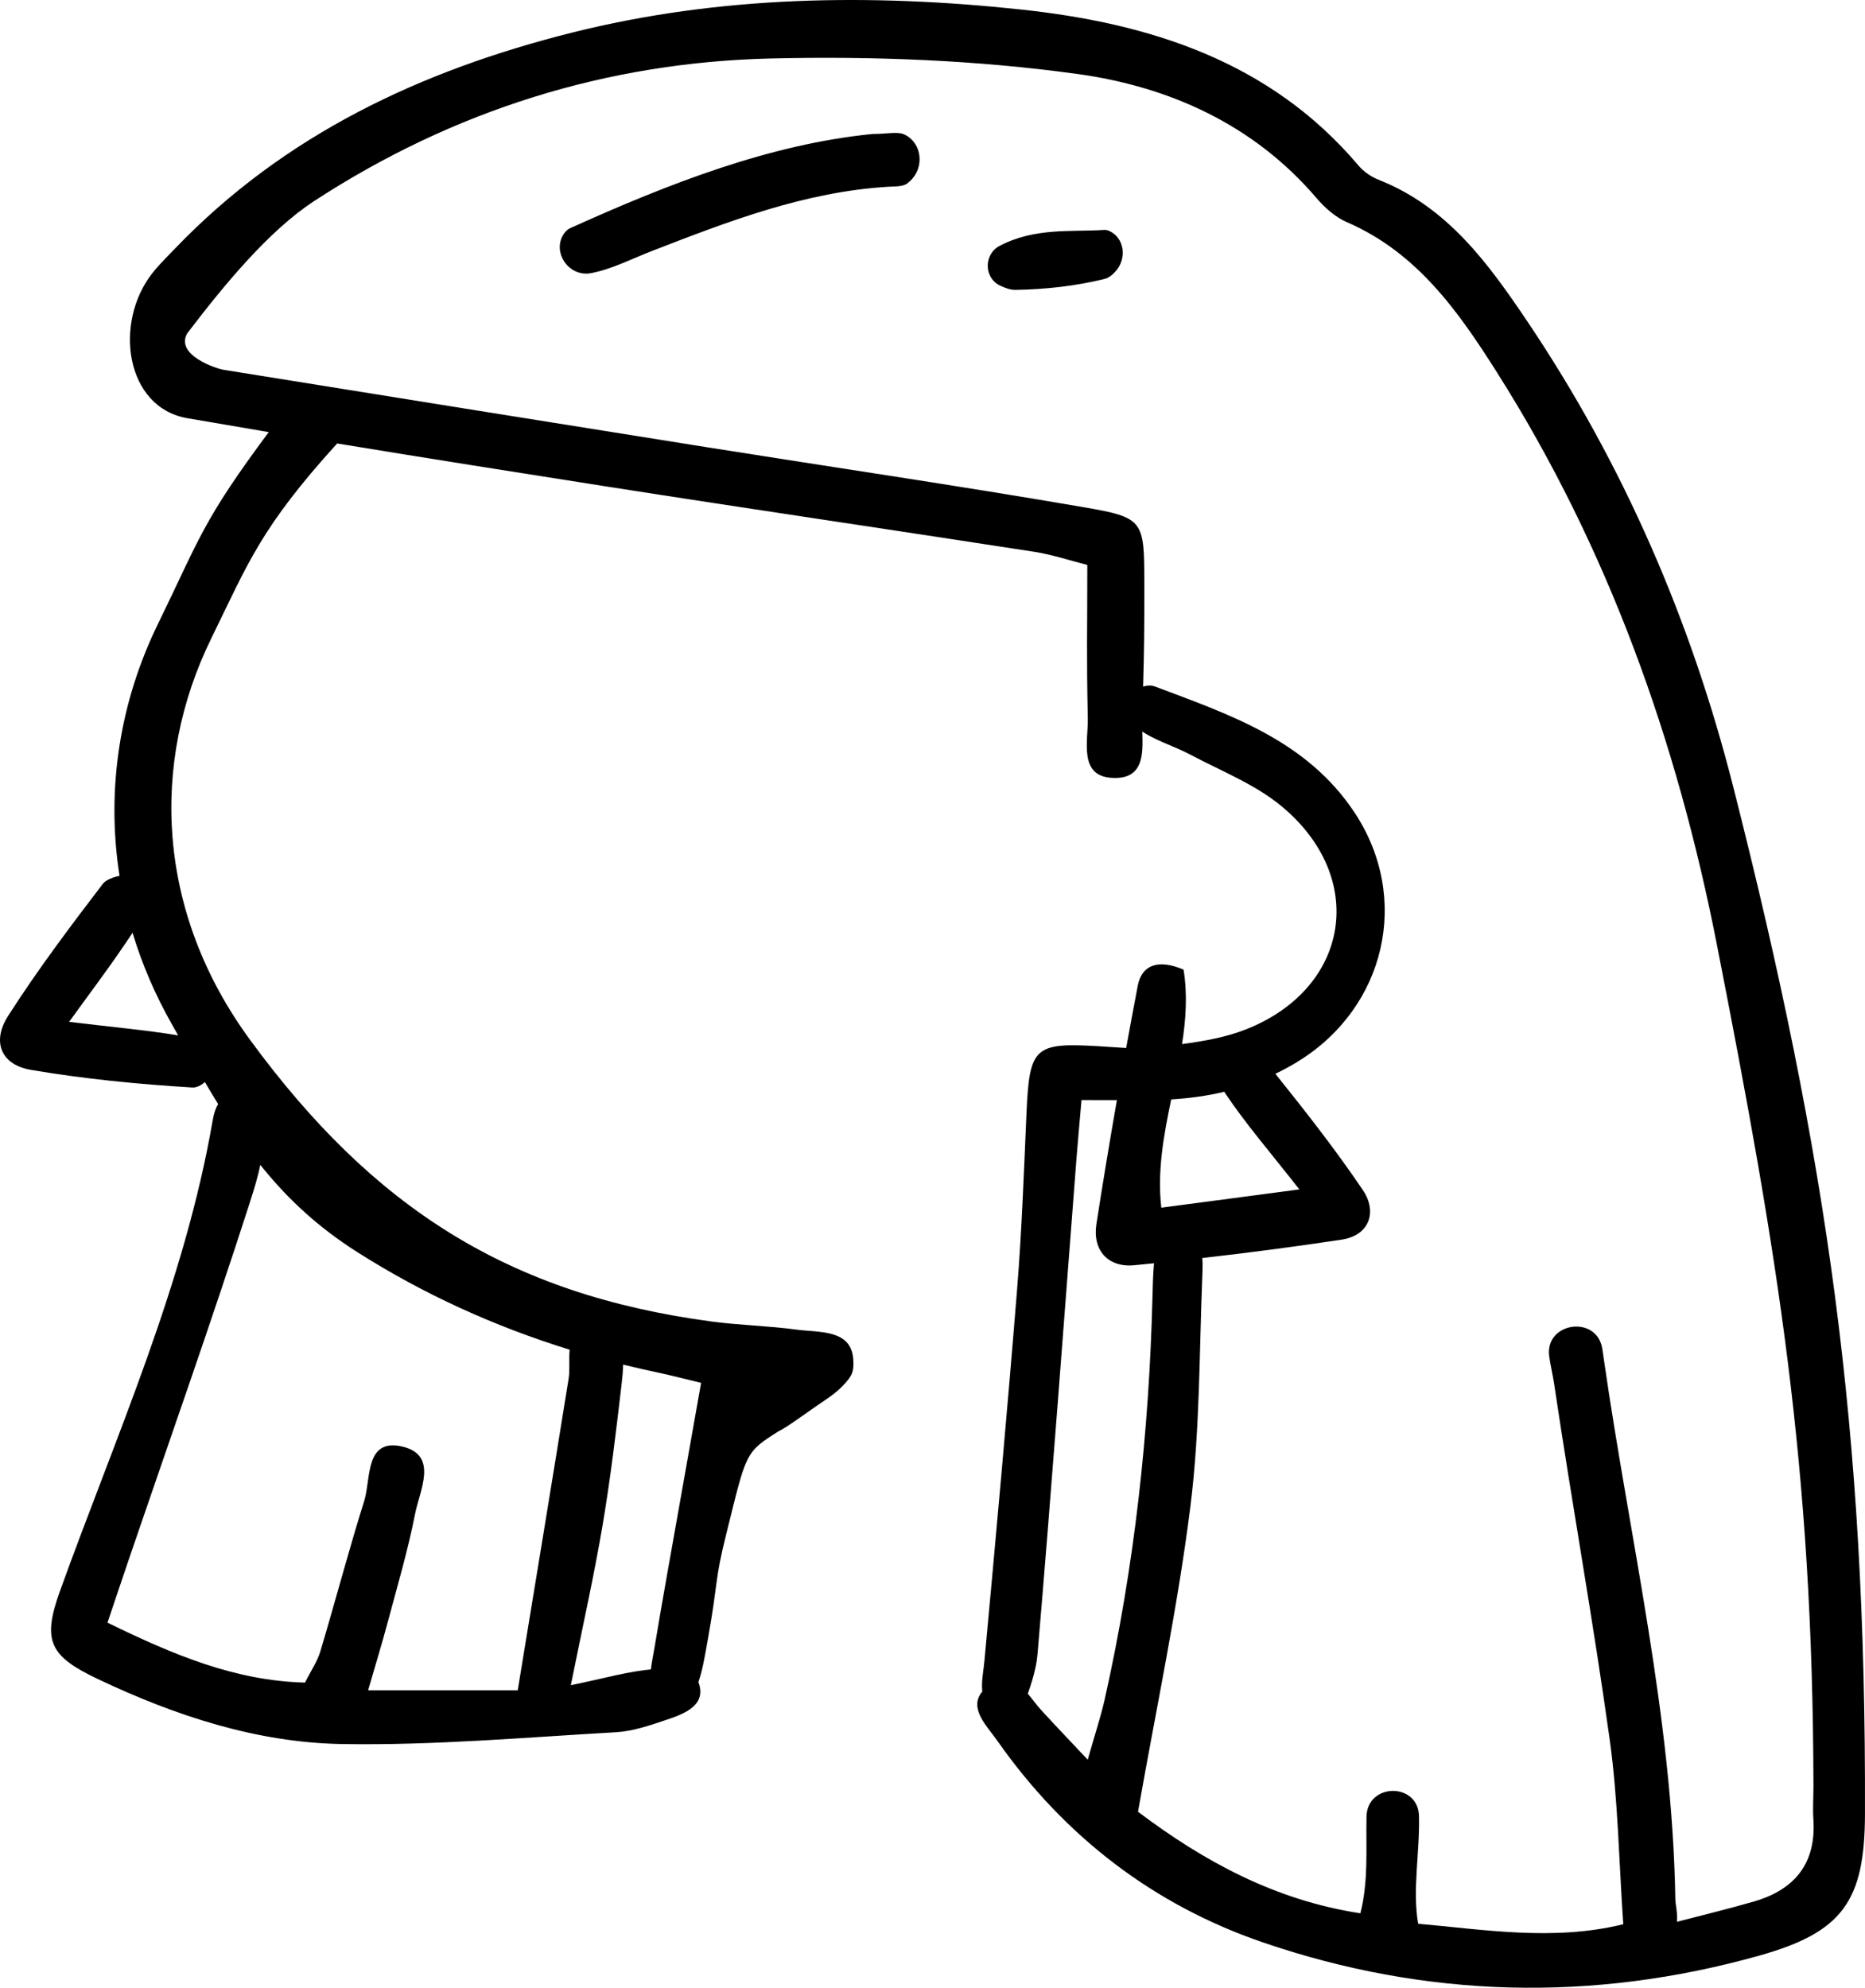 <?xml version="1.0" encoding="UTF-8"?> <svg xmlns="http://www.w3.org/2000/svg" width="622" height="663" viewBox="0 0 622 663" fill="none"> <path fill-rule="evenodd" clip-rule="evenodd" d="M190.74 10.889C140.499 23.496 94.839 44.87 58.338 82.937L55.292 86.075C53.774 87.649 52.285 89.249 50.929 90.954C37.791 107.486 41.759 135.892 62.458 139.479C71.513 141.049 80.571 142.594 89.634 144.117L89.848 143.823C67.427 173.953 66.709 179.356 52.627 208.218C39.971 234.158 35.326 263.239 39.868 292.124C37.693 292.528 35.245 293.534 34.321 294.747C23.331 309.133 12.41 323.64 2.675 338.882C-2.834 347.502 0.389 355.15 10.308 356.834C28.091 359.859 46.141 361.621 64.154 362.713C65.032 362.769 65.932 362.481 66.841 361.974C67.393 361.668 67.893 361.309 68.34 360.907C69.806 363.406 71.274 365.856 72.757 368.257C71.911 369.63 71.334 371.37 70.987 373.385C61.528 428.313 38.654 478.846 19.965 530.763C14.034 547.235 16.505 552.358 32.615 559.998C58.444 572.245 85.635 581.232 114.188 581.689C144.582 582.182 175.04 579.481 205.447 577.745C211.145 577.42 216.84 575.428 222.33 573.588C228.441 571.544 235.792 568.672 232.922 561.013C234.28 557.166 235.084 552.329 235.902 547.775C239.751 526.365 238.093 528.128 242.366 511.015C248.981 484.538 248.336 484.486 259.713 477.338C262.348 476.176 270.217 470.271 275.767 466.567C278.35 464.847 280.705 462.827 282.663 460.417C284.301 458.401 284.79 457.102 284.585 453.506C284.005 443.24 273.16 444.487 265.568 443.457C256.209 442.19 246.706 442.01 237.344 440.763C169.487 431.711 124.396 402.776 83.422 346.859C52.03 304.022 50.159 254.423 70.402 213.055C82.787 187.747 86.896 176.063 112.444 147.907C142.43 152.838 172.442 157.576 202.457 162.285C249.878 169.721 297.376 176.672 344.814 184.02C351.069 184.99 357.156 187.047 362.63 188.422C362.63 212.057 362.338 217.817 362.794 239.601C362.946 246.977 359.727 258.61 370.515 259.416C381.532 260.235 381.21 251.564 380.972 244.003L379.618 243.075C384.755 246.895 391.343 248.691 397.101 251.75C407.321 257.174 418.498 261.551 427.28 268.791C456.156 292.591 450.314 329.527 415.658 343.281C408.93 345.951 401.579 347.242 394.218 348.239C395.518 339.94 396.079 331.671 394.73 323.394C386.108 319.71 380.75 321.942 379.453 328.781C378.137 335.693 376.849 342.61 375.591 349.533C372.522 349.384 369.443 349.115 366.391 348.937C344.894 347.682 343.321 349.209 342.339 371.418C341.474 391.032 340.774 410.667 339.2 430.225C335.876 471.527 332.128 512.796 328.308 554.054C327.997 557.41 327.239 560.808 327.603 564.189C322.944 569.745 329.105 575.584 332.66 580.653C355.005 612.49 384.727 635.359 421.2 647.842C475.598 666.467 531.149 667.834 586.623 652.284C614.395 644.499 621.903 634.221 621.991 605.13C622.392 477.124 609.585 386.616 578.046 262.39C563.986 207.014 541.46 154.861 509.432 107.27C496.469 88.008 482.802 69.075 459.904 60.007C457.225 58.945 454.83 57.297 452.968 55.096C423.495 20.297 383.153 7.73 340.481 3.172C290.42 -2.172 240.083 -1.494 190.74 10.889ZM359.298 24.666C389.757 28.863 418.025 41.415 439.048 66.036C441.824 69.287 445.372 72.442 449.224 74.11C472.638 84.24 486.442 103.958 499.333 124.327C536.427 182.934 559.304 247.269 572.575 314.928C593.091 419.523 604.572 489.074 604.812 595.789C604.82 599.437 604.536 603.097 604.784 606.721C605.781 621.357 598.697 630.176 585.098 634.161C577.565 636.365 567.165 638.939 559.296 640.967C559.517 637.873 558.772 635.183 558.744 633.359C557.739 572.567 543.559 513.527 534.961 453.753C534.773 452.434 534.592 451.103 534.376 449.793C532.494 438.396 515.066 441.014 516.688 452.446C517.129 455.541 517.886 458.636 518.326 461.59C524.225 501.208 531.361 540.65 536.871 580.32C539.646 600.311 539.914 620.659 541.38 641.781C518.05 647.562 494.127 643.449 472.979 641.629C470.997 630.368 473.543 617.933 473.251 605.707C472.983 594.402 455.984 594.579 455.747 605.883C455.523 616.486 456.46 627.366 453.693 638.137C425.273 633.776 401.55 620.86 379.541 604.268C385.616 569.717 392.752 536.328 396.997 502.579C400.261 476.655 399.948 450.274 401.045 424.085C401.106 422.613 401.095 421.095 400.975 419.588C416.487 417.826 431.973 415.789 447.405 413.465C456.876 412.038 459.347 404.061 454.558 396.965C445.513 383.554 435.483 370.784 425.352 358.138C427.943 356.905 430.489 355.517 432.99 353.972C462.087 336.001 470.649 299.626 451.803 271.072C435.857 246.915 410.136 238.373 385.132 228.944C384.547 228.724 383.854 228.628 383.102 228.656C382.443 228.681 381.82 228.803 381.239 229.007C381.579 217.023 381.663 210.918 381.643 194.751C381.619 173.441 381.583 172.627 361.116 169.116C319.549 161.976 277.802 155.855 236.143 149.225C182.274 140.65 128.417 132.007 74.564 123.336C71.917 122.911 58.338 118.329 62.458 111.163C74.76 95.02 89.729 76.852 104.882 66.986C151.183 36.849 202.257 20.786 257.135 19.503C291.165 18.705 325.62 20.028 359.298 24.666ZM360.692 366.9C364.758 366.9 368.67 366.913 372.503 366.919C370.094 380.674 367.813 394.452 365.665 408.25C364.307 416.965 369.509 422.841 378.311 421.988L384.875 421.329C384.539 425.034 384.46 428.794 384.367 432.503C383.233 477.777 378.352 522.607 368.421 566.823C367.155 572.471 365.301 577.983 362.77 586.91C356.547 580.284 351.826 575.365 347.229 570.334C345.745 568.713 344.319 566.708 342.801 564.903L342.323 566.276C344.097 561.225 345.607 556.555 346.016 551.789C350.713 496.745 354.745 441.646 359.006 386.566C359.447 380.862 359.983 375.17 360.692 366.9ZM86.805 388.504L87.913 389.88C96.302 400.129 106.118 409.307 119.014 417.516C141.307 431.708 165.044 442.439 189.981 450.159C189.664 453.302 190.137 456.741 189.629 459.905C184.119 494.204 178.452 528.478 172.67 563.746H122.777C125.124 555.625 127.378 548.289 129.353 540.881C132.536 528.959 136.048 517.089 138.419 504.999C139.965 497.118 146.26 485.4 134.35 482.51C121.6 479.419 123.786 493.225 121.46 500.633C116.246 517.241 111.829 534.102 106.839 550.782C105.838 554.142 103.74 557.168 101.725 561.193C78.387 560.58 58 551.997 35.851 541.205C38.506 533.324 40.945 526.016 43.431 518.725C56.807 479.548 70.638 440.515 83.308 401.11C84.621 397.021 85.956 392.79 86.805 388.504ZM207.833 455.12L209.311 455.49C212.746 456.325 216.201 457.108 219.676 457.84C223.817 458.714 227.913 459.804 233.824 461.223C230.016 482.682 226.351 503.27 222.711 523.867C221.194 532.462 219.676 541.06 218.258 549.675C217.891 551.913 217.347 554.394 217.07 556.802L218.141 556.711C209.768 557.329 201.526 559.794 190.378 562.059C194.322 542.432 198.078 525.756 200.934 508.927C203.605 493.165 205.495 477.267 207.341 461.38C207.577 459.344 207.778 457.227 207.833 455.12ZM408.318 364.139L408.638 364.659C415.389 374.745 423.386 383.993 433.358 396.705C415.261 399.098 402.431 400.798 387.31 402.798C385.908 390.565 388.13 378.564 390.612 366.681C396.648 366.33 402.56 365.512 408.318 364.139ZM44.209 311.098L44.374 311.655C47.472 321.78 51.753 331.785 57.268 341.523C57.992 342.803 58.709 344.071 59.419 345.328C48.461 343.51 36.968 342.524 23.054 340.814C30.746 330.173 35.969 323.29 40.802 316.142C41.915 314.494 43.112 312.816 44.209 311.098ZM368.262 76.682C357.129 77.411 345.236 75.84 333.426 81.981C328.072 84.767 328.064 92.6 333.494 95.23C335.368 96.14 337.038 96.705 338.696 96.681C348.647 96.521 358.759 95.402 368.402 93.033C369.763 92.7 370.969 91.722 372.102 90.456C375.81 86.302 375.093 79.436 370.052 77.074C369.447 76.794 368.846 76.641 368.262 76.682ZM290.956 44.691C256.693 48.102 223.075 61.231 190.098 76.127C189.461 76.416 188.909 76.897 188.412 77.51C184.179 82.794 188.26 90.863 195.016 91.244C195.66 91.284 196.297 91.252 196.914 91.14C203.902 89.861 210.501 86.401 217.237 83.788C242.862 73.838 268.491 63.937 296.37 62.281C298.517 62.153 301.208 62.305 302.657 61.119C302.926 60.894 303.194 60.67 303.454 60.437C308.316 56.1 307.655 47.902 301.844 44.96C301.808 44.944 301.776 44.928 301.744 44.911C299.426 43.761 296.082 44.691 290.956 44.691Z" fill="black"></path> </svg> 